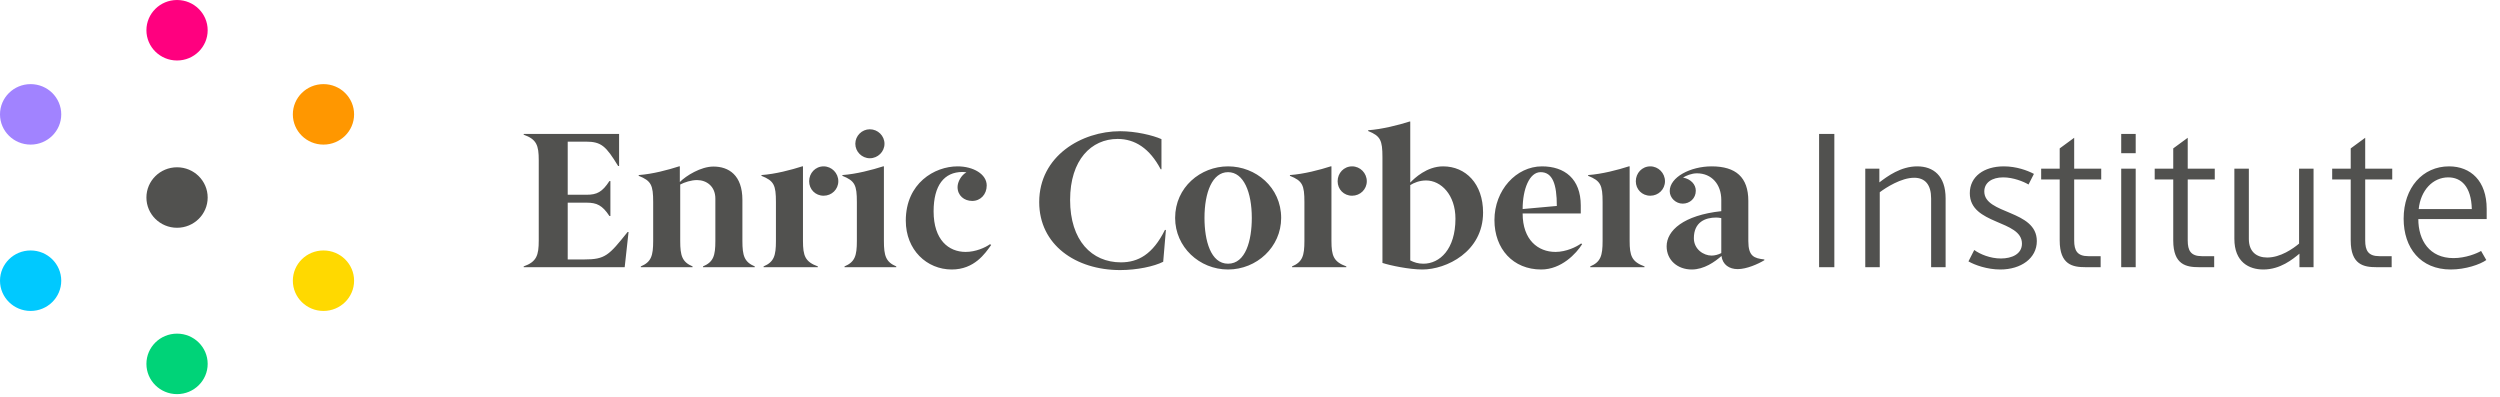 <svg width="233" height="37" viewBox="0 0 233 37" fill="none" xmlns="http://www.w3.org/2000/svg">
<path d="M16.5 36.732C18.077 36.732 19.355 35.47 19.355 33.913C19.355 32.357 18.077 31.095 16.5 31.095C14.924 31.095 13.646 32.357 13.646 33.913C13.646 35.47 14.924 36.732 16.5 36.732Z" fill="#00D378"/>
<path d="M16.5 5.638C18.077 5.638 19.355 4.376 19.355 2.819C19.355 1.262 18.077 0 16.5 0C14.924 0 13.646 1.262 13.646 2.819C13.646 4.376 14.924 5.638 16.5 5.638Z" fill="#FF007F"/>
<path d="M30.147 13.477C31.723 13.477 33.001 12.215 33.001 10.659C33.001 9.102 31.723 7.84 30.147 7.84C28.571 7.84 27.293 9.102 27.293 10.659C27.293 12.215 28.571 13.477 30.147 13.477Z" fill="#FF9700"/>
<path d="M16.5 21.228C18.077 21.228 19.355 19.966 19.355 18.41C19.355 16.853 18.077 15.591 16.5 15.591C14.924 15.591 13.646 16.853 13.646 18.41C13.646 19.966 14.924 21.228 16.5 21.228Z" fill="#51514F"/>
<path d="M30.147 28.98C31.723 28.98 33.001 27.718 33.001 26.162C33.001 24.605 31.723 23.343 30.147 23.343C28.571 23.343 27.293 24.605 27.293 26.162C27.293 27.718 28.571 28.98 30.147 28.98Z" fill="#FFD900"/>
<path d="M2.854 28.98C4.43 28.98 5.708 27.718 5.708 26.162C5.708 24.605 4.43 23.343 2.854 23.343C1.278 23.343 0 24.605 0 26.162C0 27.718 1.278 28.98 2.854 28.98Z" fill="#00C9FF"/>
<path d="M2.854 13.477C4.43 13.477 5.708 12.215 5.708 10.659C5.708 9.102 4.43 7.84 2.854 7.84C1.278 7.84 0 9.102 0 10.659C0 12.215 1.278 13.477 2.854 13.477Z" fill="#A183FF"/>
<path d="M48.807 12.481V12.553C50.013 12.985 50.211 13.543 50.211 14.929V22.417C50.211 23.803 50.013 24.397 48.807 24.829V24.901H58.221L58.581 21.625H58.491C56.745 23.803 56.421 24.181 54.441 24.181H52.911V18.889H54.675C55.611 18.889 56.133 19.123 56.799 20.131H56.889V16.873H56.799C56.133 17.899 55.629 18.151 54.675 18.151H52.911V13.201H54.603C56.043 13.201 56.475 13.615 57.609 15.469H57.699V12.481H48.807ZM64.548 24.829C63.576 24.415 63.396 23.839 63.396 22.453V17.197C63.81 16.981 64.422 16.783 64.962 16.783C65.844 16.783 66.672 17.359 66.672 18.511V22.453C66.672 23.839 66.492 24.415 65.52 24.829V24.901H70.344V24.829C69.372 24.415 69.192 23.839 69.192 22.453V18.637C69.192 16.315 67.914 15.523 66.492 15.523C65.322 15.523 63.954 16.369 63.36 16.963V15.505H63.288C62.28 15.829 60.822 16.225 59.526 16.315V16.387C60.696 16.855 60.876 17.251 60.876 18.835V22.453C60.876 23.839 60.696 24.415 59.724 24.829V24.901H64.548V24.829ZM74.837 15.505H74.765C73.757 15.829 72.263 16.225 70.967 16.315V16.387C72.137 16.855 72.317 17.251 72.317 18.835V22.453C72.317 23.839 72.137 24.415 71.165 24.829V24.901H76.223V24.829C75.035 24.397 74.837 23.839 74.837 22.453V15.505ZM76.763 15.505C75.989 15.505 75.413 16.135 75.413 16.891C75.413 17.647 75.989 18.241 76.763 18.241C77.519 18.241 78.131 17.647 78.131 16.891C78.131 16.135 77.519 15.505 76.763 15.505ZM81.066 14.749C81.822 14.749 82.434 14.137 82.434 13.399C82.434 12.661 81.822 12.049 81.066 12.049C80.328 12.049 79.716 12.661 79.716 13.399C79.716 14.137 80.328 14.749 81.066 14.749ZM83.532 24.829C82.56 24.415 82.38 23.839 82.38 22.453V15.505H82.308C81.3 15.829 79.806 16.225 78.51 16.315V16.387C79.68 16.855 79.86 17.251 79.86 18.835V22.453C79.86 23.839 79.68 24.415 78.708 24.829V24.901H83.532V24.829ZM89.244 15.505C87.102 15.505 84.42 17.071 84.42 20.563C84.42 23.299 86.382 25.117 88.704 25.117C90.81 25.117 91.818 23.623 92.376 22.831L92.268 22.759C91.818 23.083 90.918 23.479 90 23.479C88.416 23.479 87.012 22.363 87.012 19.699C87.012 17.287 87.984 16.027 89.712 16.027C89.82 16.027 89.946 16.045 90.072 16.063C89.586 16.315 89.244 16.963 89.244 17.431C89.244 18.223 89.856 18.727 90.612 18.727C91.386 18.727 91.962 18.115 91.962 17.287C91.962 16.225 90.702 15.505 89.244 15.505ZM104.396 25.171C105.962 25.171 107.564 24.829 108.41 24.397L108.662 21.427H108.572C107.438 23.713 106.07 24.451 104.468 24.451C101.75 24.451 99.734 22.417 99.734 18.637C99.734 14.893 101.714 12.949 104.162 12.949C105.782 12.949 107.15 13.831 108.176 15.775H108.248V12.967C107.438 12.607 105.854 12.229 104.396 12.229C100.814 12.229 96.854 14.533 96.854 18.835C96.854 22.831 100.274 25.171 104.396 25.171ZM114.454 25.117C117.118 25.117 119.404 23.029 119.404 20.311C119.404 17.449 117.028 15.505 114.454 15.505C111.898 15.505 109.522 17.449 109.522 20.311C109.522 23.029 111.79 25.117 114.454 25.117ZM114.454 24.577C112.834 24.577 112.258 22.417 112.258 20.311C112.258 17.917 112.996 16.045 114.454 16.045C115.912 16.045 116.668 17.917 116.668 20.311C116.668 22.417 116.092 24.577 114.454 24.577ZM124.091 15.505H124.019C123.011 15.829 121.517 16.225 120.221 16.315V16.387C121.391 16.855 121.571 17.251 121.571 18.835V22.453C121.571 23.839 121.391 24.415 120.419 24.829V24.901H125.477V24.829C124.289 24.397 124.091 23.839 124.091 22.453V15.505ZM126.017 15.505C125.243 15.505 124.667 16.135 124.667 16.891C124.667 17.647 125.243 18.241 126.017 18.241C126.773 18.241 127.385 17.647 127.385 16.891C127.385 16.135 126.773 15.505 126.017 15.505ZM128.844 24.505C129.546 24.739 131.346 25.117 132.57 25.117C134.784 25.117 138.222 23.479 138.222 19.807C138.222 17.125 136.602 15.505 134.496 15.505C132.984 15.505 131.832 16.603 131.436 17.017V11.329H131.364C130.356 11.653 128.79 12.049 127.512 12.139V12.211C128.664 12.679 128.844 13.075 128.844 14.659V24.505ZM135.648 20.383C135.648 23.227 134.19 24.577 132.66 24.577C132.156 24.577 131.796 24.451 131.436 24.271V17.251C131.778 17.035 132.3 16.819 132.912 16.819C134.298 16.819 135.648 18.151 135.648 20.383ZM144.97 23.479C143.35 23.479 141.91 22.363 141.91 19.897H147.328V19.159C147.328 16.657 145.816 15.505 143.71 15.505C141.316 15.505 139.282 17.719 139.282 20.509C139.282 23.209 141.028 25.117 143.638 25.117C145.528 25.117 146.914 23.623 147.454 22.759L147.364 22.687C146.932 23.011 145.96 23.479 144.97 23.479ZM141.91 19.483C141.91 17.629 142.54 16.045 143.584 16.045C144.7 16.045 145.096 17.161 145.096 19.195L141.91 19.483ZM151.882 15.505H151.81C150.802 15.829 149.308 16.225 148.012 16.315V16.387C149.182 16.855 149.362 17.251 149.362 18.835V22.453C149.362 23.839 149.182 24.415 148.21 24.829V24.901H153.268V24.829C152.08 24.397 151.882 23.839 151.882 22.453V15.505ZM153.808 15.505C153.034 15.505 152.458 16.135 152.458 16.891C152.458 17.647 153.034 18.241 153.808 18.241C154.564 18.241 155.176 17.647 155.176 16.891C155.176 16.135 154.564 15.505 153.808 15.505ZM160.424 23.587C160.154 23.731 159.812 23.821 159.524 23.821C158.768 23.821 157.868 23.227 157.868 22.201C157.868 20.689 158.948 20.275 159.938 20.275C160.1 20.275 160.262 20.293 160.424 20.329V23.587ZM155.618 17.809C155.618 18.457 156.194 18.979 156.824 18.979C157.49 18.979 158.048 18.493 158.048 17.773C158.048 17.197 157.598 16.693 156.86 16.549C157.148 16.369 157.652 16.153 158.156 16.153C159.524 16.153 160.424 17.179 160.424 18.637V19.681C156.914 20.059 155.33 21.481 155.33 22.957C155.33 24.253 156.356 25.117 157.67 25.117C158.822 25.117 159.83 24.397 160.442 23.857C160.55 24.685 161.18 25.081 161.954 25.081C162.782 25.081 163.844 24.613 164.438 24.253V24.181C163.484 24.073 162.944 23.893 162.944 22.471V18.727C162.944 16.513 161.774 15.505 159.524 15.505C157.544 15.505 155.618 16.513 155.618 17.809ZM170.961 24.901V12.481H169.539V24.901H170.961ZM181.331 24.901V18.493C181.331 16.369 180.179 15.505 178.685 15.505C177.155 15.505 175.913 16.423 175.157 16.999V15.721H173.843V24.901H175.193V17.917C175.769 17.485 177.191 16.567 178.397 16.567C179.423 16.567 179.981 17.215 179.981 18.493V24.901H181.331ZM189.832 22.471C189.832 19.537 184.936 20.005 184.936 17.845C184.936 17.017 185.656 16.531 186.7 16.531C187.636 16.531 188.608 16.927 189.058 17.197L189.562 16.207C188.95 15.883 187.924 15.505 186.754 15.505C184.918 15.505 183.586 16.441 183.586 18.007C183.586 20.977 188.446 20.473 188.446 22.705C188.446 23.677 187.51 24.091 186.484 24.091C185.494 24.091 184.54 23.695 184 23.299L183.46 24.361C184.054 24.703 185.206 25.117 186.43 25.117C188.356 25.117 189.832 24.073 189.832 22.471ZM195.78 24.901V23.875H194.628C193.602 23.875 193.314 23.353 193.314 22.417V16.729H195.834V15.721H193.314V12.841L191.964 13.831V15.721H190.236V16.729H191.964V22.417C191.964 24.685 193.188 24.901 194.358 24.901H195.78ZM199.047 24.901V15.721H197.697V24.901H199.047ZM199.047 14.281V12.481H197.697V14.281H199.047ZM206.362 24.901V23.875H205.21C204.184 23.875 203.896 23.353 203.896 22.417V16.729H206.416V15.721H203.896V12.841L202.546 13.831V15.721H200.818V16.729H202.546V22.417C202.546 24.685 203.77 24.901 204.94 24.901H206.362ZM208.243 15.721V22.255C208.243 24.433 209.611 25.117 210.943 25.117C212.527 25.117 213.679 24.163 214.309 23.641V24.901H215.623V15.721H214.273V22.705C213.715 23.173 212.545 24.001 211.303 24.001C210.313 24.001 209.593 23.461 209.593 22.273V15.721H208.243ZM222.903 24.901V23.875H221.751C220.725 23.875 220.437 23.353 220.437 22.417V16.729H222.957V15.721H220.437V12.841L219.087 13.831V15.721H217.359V16.729H219.087V22.417C219.087 24.685 220.311 24.901 221.481 24.901H222.903ZM225.387 20.419H231.759V19.465C231.759 16.855 230.265 15.505 228.249 15.505C225.801 15.505 224.019 17.485 224.019 20.383C224.019 23.101 225.585 25.117 228.411 25.117C229.779 25.117 231.147 24.649 231.723 24.235L231.237 23.389C230.841 23.623 229.797 24.055 228.663 24.055C226.431 24.055 225.387 22.399 225.387 20.419ZM228.177 16.531C229.383 16.531 230.319 17.377 230.373 19.483H225.423C225.603 17.737 226.737 16.531 228.177 16.531Z" fill="#51514F"/>
</svg>
